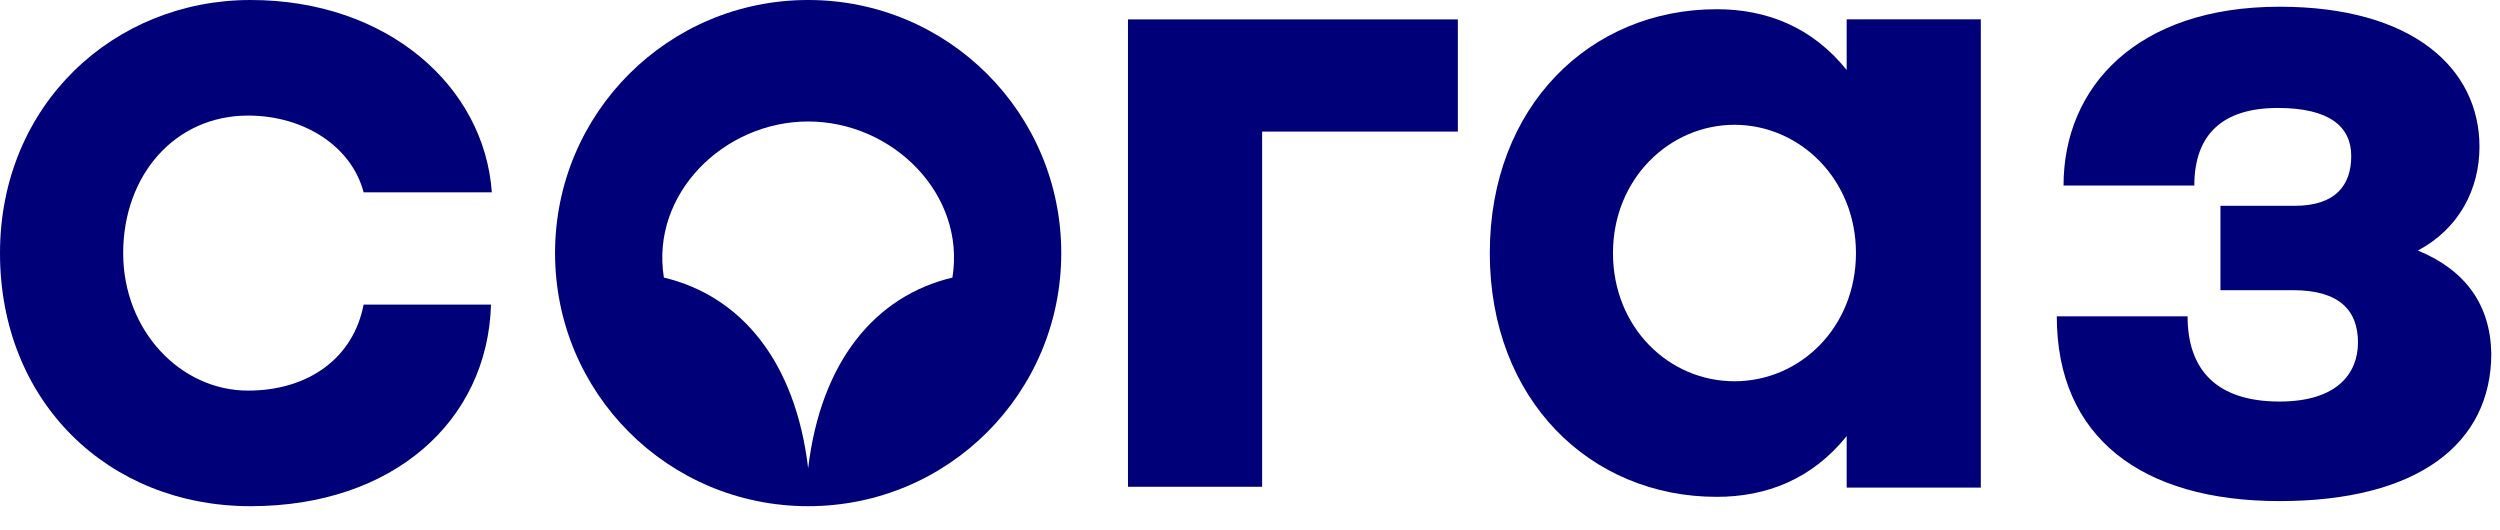 <?xml version="1.0" encoding="UTF-8"?> <svg xmlns="http://www.w3.org/2000/svg" width="99" height="21" viewBox="0 0 99 21" fill="none"><path d="M9.822 4.577C12.061 4.577 13.931 5.813 14.399 7.617H19.477C19.177 3.408 15.335 0 9.922 0C4.51 0 0 4.143 0 10.023C0 15.903 4.276 20.045 9.922 20.045C15.569 20.045 19.31 16.671 19.444 12.061H14.399C13.998 14.165 12.228 15.468 9.822 15.468C7.149 15.468 4.878 13.096 4.878 10.023C4.878 6.949 6.916 4.577 9.822 4.577Z" fill="#000078"></path><path d="M32.003 0C26.457 0 21.98 4.477 21.98 10.023C21.98 15.569 26.457 20.045 32.003 20.045C37.549 20.045 42.026 15.569 42.026 10.023C42.026 4.477 37.549 0 32.003 0ZM37.716 10.992C34.642 11.726 32.504 14.332 32.003 18.542C31.502 14.332 29.364 11.726 26.29 10.992C25.756 7.684 28.662 4.811 32.003 4.811C35.344 4.811 38.25 7.684 37.716 10.992Z" fill="#000078"></path><path d="M95.748 9.921C97.385 9.052 98.187 7.482 98.187 5.811C98.187 2.738 95.581 0.266 90.269 0.266C84.623 0.266 81.716 3.439 81.716 7.348H86.895C86.895 5.31 88.031 4.275 90.202 4.275C92.24 4.275 93.109 5.01 93.109 6.179C93.109 7.348 92.474 8.15 90.871 8.15H87.93V11.491H90.804C92.641 11.491 93.376 12.293 93.376 13.562C93.376 14.765 92.574 15.901 90.269 15.901C87.763 15.901 86.628 14.631 86.628 12.527H81.449C81.449 17.304 84.79 19.843 90.269 19.843C95.748 19.843 98.655 17.571 98.655 13.997C98.621 12.059 97.619 10.689 95.748 9.921Z" fill="#000078"></path><path d="M44.668 19.276H49.98V5.211H57.731V0.768H44.668V19.276Z" fill="#000078"></path><path d="M73.128 2.771C71.758 1.067 69.954 0.365 67.983 0.365C62.972 0.365 58.996 4.207 58.996 10.02C58.996 15.834 62.972 19.675 67.983 19.675C69.954 19.675 71.758 18.974 73.128 17.27V19.308H78.44V0.766H73.128V2.771ZM68.685 15.098C66.079 15.098 63.874 12.96 63.874 10.02C63.874 7.08 66.112 4.942 68.685 4.942C71.257 4.942 73.496 7.08 73.496 10.02C73.496 12.96 71.29 15.098 68.685 15.098Z" fill="#000078"></path></svg> 